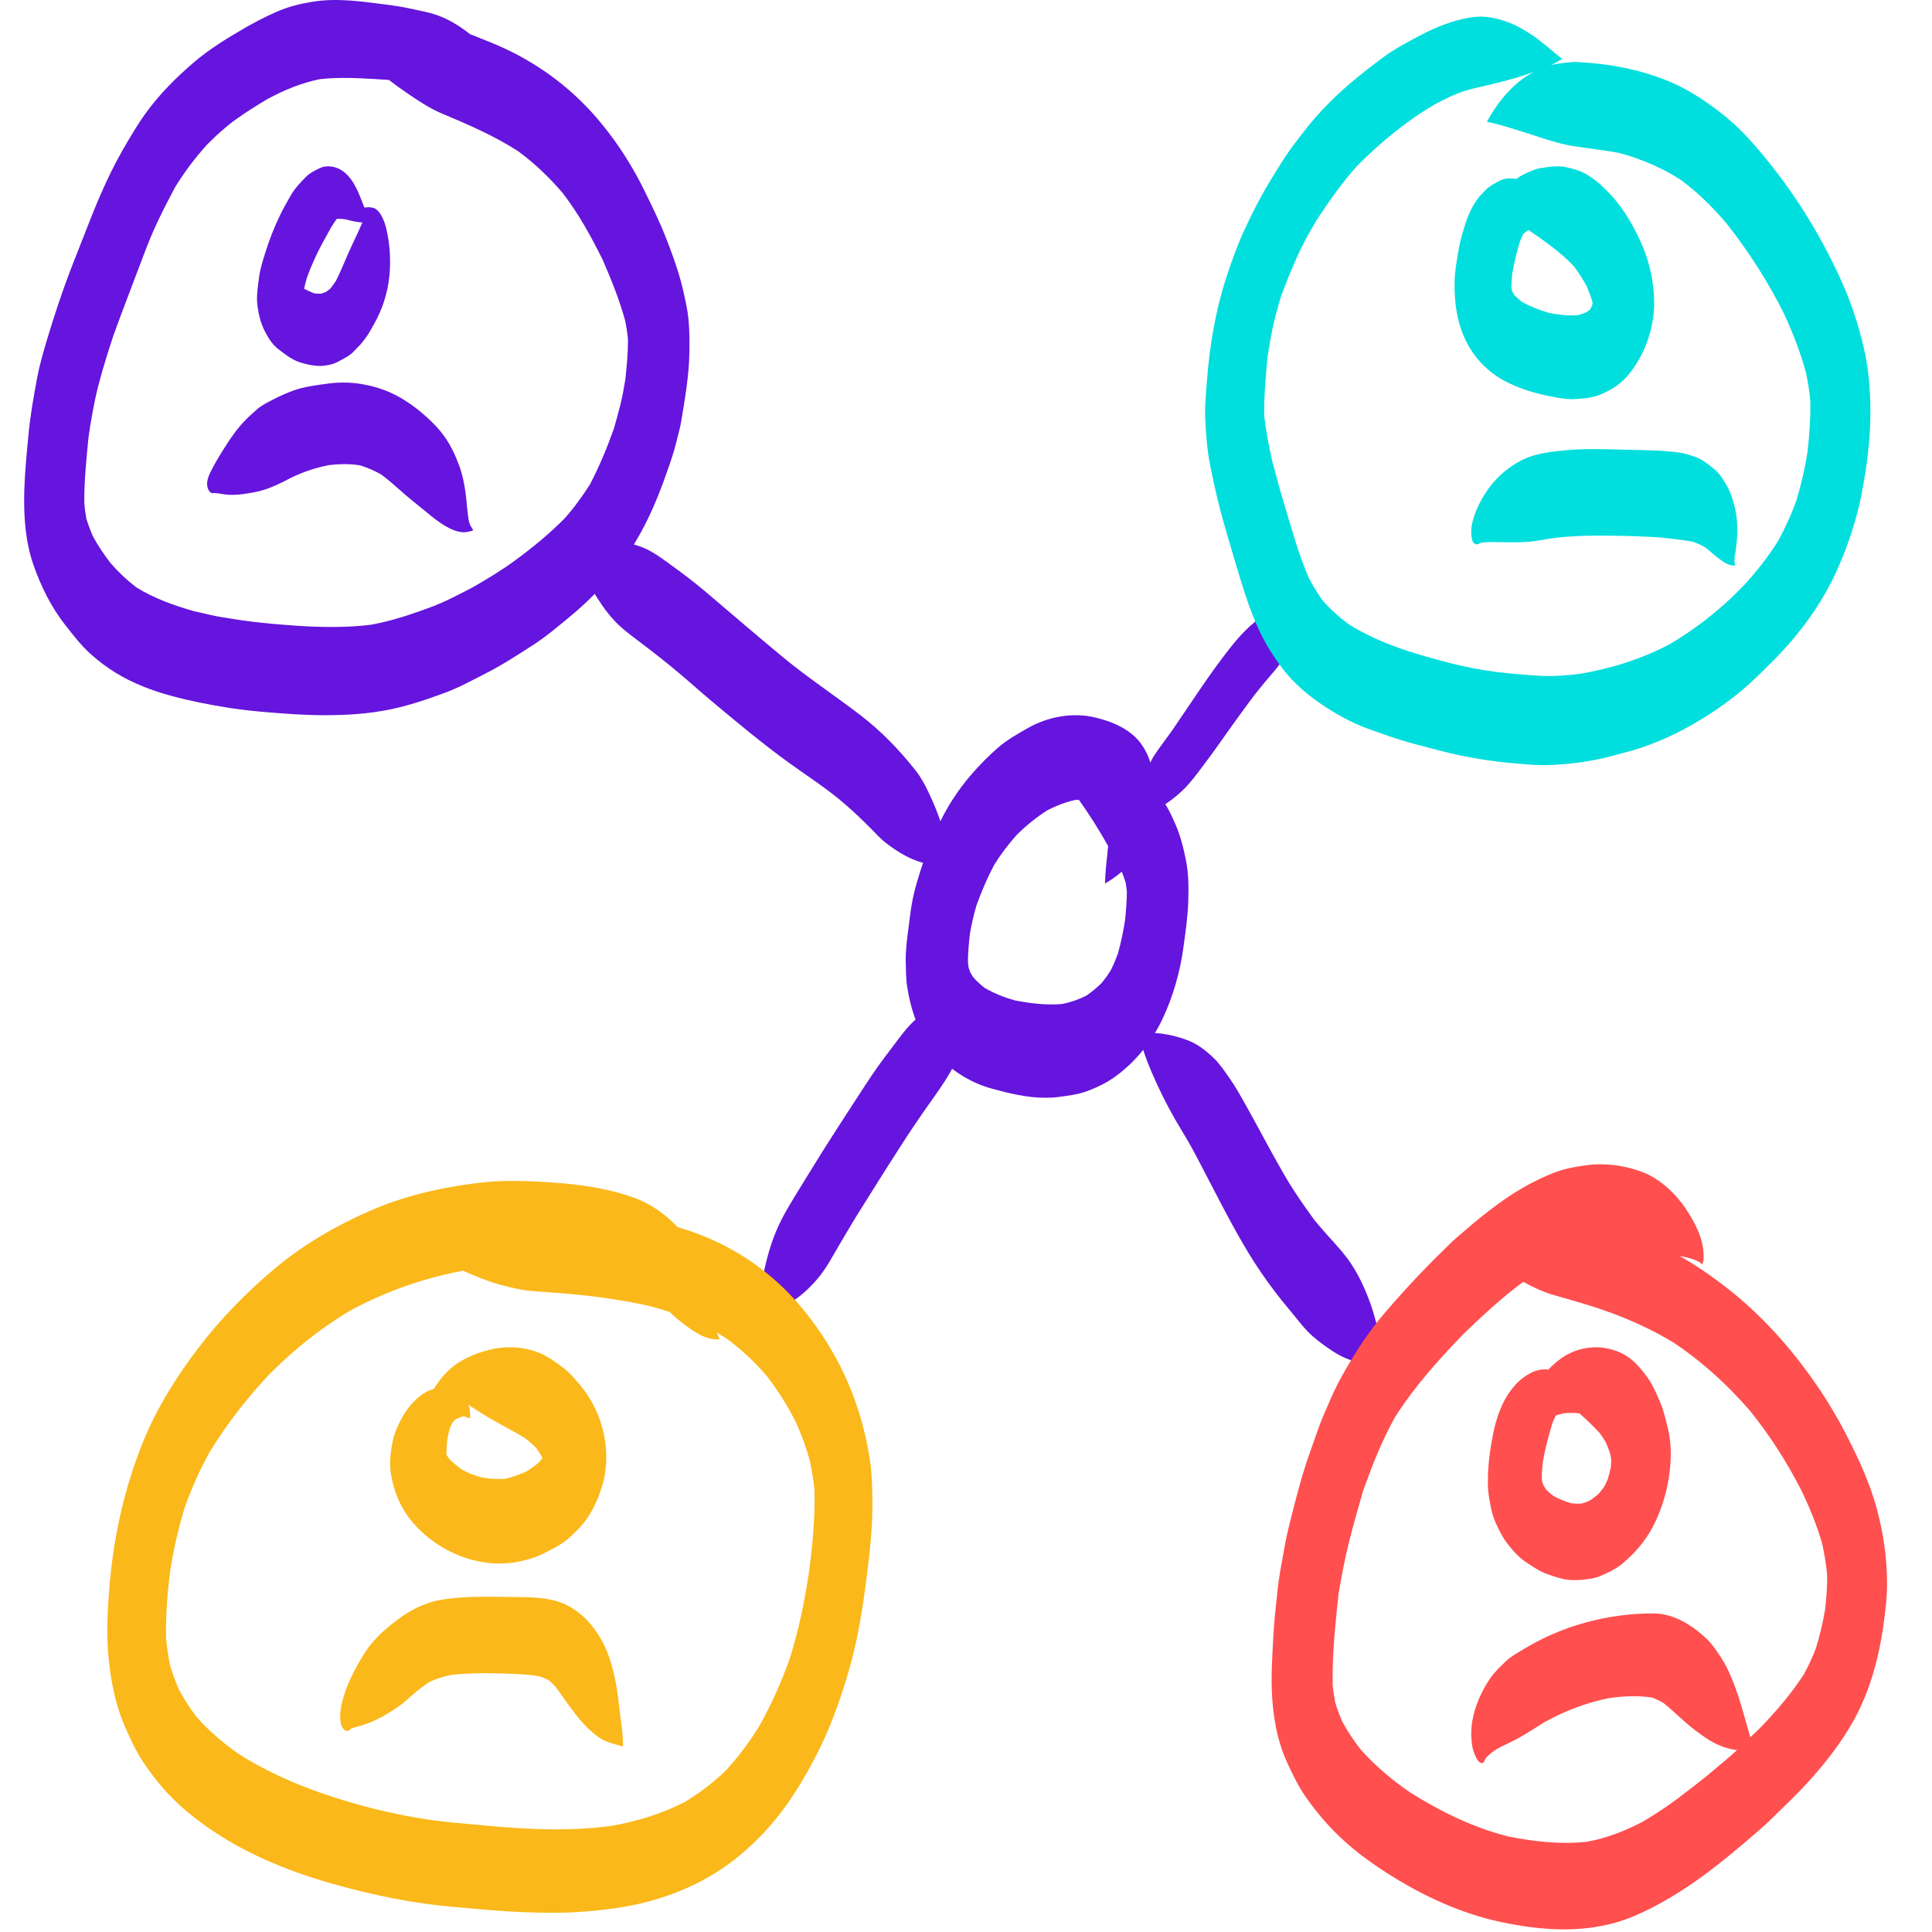 <svg width="80" height="80" viewBox="0 0 80 80" fill="none" xmlns="http://www.w3.org/2000/svg">
<path d="M13.227 29.614C12.581 29.606 11.938 29.562 11.296 29.511C10.687 29.462 10.078 29.406 9.475 29.31C8.669 29.181 7.87 29.027 7.081 28.811C6.275 28.591 5.491 28.291 4.777 27.851C4.415 27.628 4.075 27.369 3.757 27.085C3.359 26.728 3.029 26.298 2.699 25.877C2.116 25.136 1.696 24.28 1.385 23.392C1.043 22.414 0.977 21.338 1.006 20.311C1.028 19.541 1.106 18.773 1.179 18.005C1.251 17.215 1.392 16.428 1.538 15.648C1.657 15.014 1.846 14.393 2.036 13.774C2.254 13.053 2.492 12.339 2.75 11.632C2.968 11.033 3.208 10.446 3.439 9.852C3.915 8.619 4.401 7.404 5.056 6.255C5.365 5.717 5.673 5.186 6.035 4.685C6.596 3.907 7.297 3.207 8.021 2.586C8.677 2.024 9.417 1.574 10.162 1.143C10.58 0.904 11.005 0.686 11.447 0.491C11.913 0.285 12.409 0.16 12.909 0.077C13.972 -0.101 15.026 0.067 16.082 0.202C16.359 0.239 16.646 0.28 16.918 0.341C17.311 0.429 17.719 0.493 18.1 0.628C18.595 0.799 19.049 1.09 19.465 1.415C19.535 1.442 19.605 1.471 19.676 1.498C20.091 1.664 20.509 1.826 20.917 2.017C22.473 2.745 23.833 3.799 24.921 5.135C25.608 5.976 26.19 6.888 26.669 7.864C27.004 8.546 27.341 9.231 27.613 9.942C27.791 10.405 27.963 10.867 28.106 11.341C28.245 11.798 28.349 12.268 28.439 12.738C28.553 13.341 28.555 13.98 28.546 14.594C28.531 15.547 28.364 16.506 28.208 17.445C28.162 17.724 28.079 17.998 28.014 18.271C27.914 18.695 27.766 19.118 27.623 19.526C27.159 20.878 26.574 22.182 25.715 23.329C25.11 24.138 24.386 24.884 23.607 25.527C23.114 25.933 22.621 26.354 22.084 26.701C21.448 27.112 20.807 27.53 20.13 27.875C19.567 28.161 18.998 28.477 18.404 28.694C17.651 28.971 16.903 29.225 16.114 29.384C15.254 29.557 14.385 29.614 13.513 29.614C13.414 29.616 13.322 29.616 13.227 29.614ZM8.713 25.464C9.014 25.535 9.322 25.574 9.626 25.625C10.189 25.72 10.762 25.784 11.331 25.835C12.676 25.955 14.026 26.034 15.371 25.867C16.218 25.713 17.022 25.444 17.833 25.143C18.43 24.923 19.001 24.615 19.567 24.324C20.178 23.972 20.781 23.61 21.351 23.189C22.065 22.666 22.75 22.099 23.376 21.47C23.77 21.03 24.105 20.561 24.423 20.069C24.811 19.326 25.132 18.56 25.413 17.77C25.515 17.421 25.613 17.073 25.698 16.719C25.778 16.389 25.836 16.058 25.892 15.726C25.955 15.166 26.006 14.608 26.003 14.043C25.977 13.779 25.936 13.52 25.882 13.261C25.644 12.395 25.309 11.571 24.952 10.749C24.469 9.781 23.957 8.844 23.294 7.986C22.74 7.343 22.136 6.758 21.451 6.259C20.46 5.621 19.389 5.159 18.306 4.704C17.792 4.489 17.323 4.176 16.864 3.86C16.607 3.682 16.349 3.501 16.102 3.31C15.898 3.296 15.694 3.283 15.49 3.271C14.742 3.227 13.987 3.195 13.241 3.278C12.474 3.435 11.768 3.728 11.08 4.098C10.634 4.362 10.197 4.638 9.774 4.939C9.347 5.245 8.956 5.604 8.584 5.978C8.082 6.528 7.64 7.118 7.249 7.754C6.994 8.23 6.749 8.707 6.518 9.196C6.278 9.705 6.071 10.228 5.875 10.754C5.481 11.808 5.068 12.857 4.687 13.919C4.469 14.586 4.257 15.254 4.08 15.936C3.893 16.657 3.769 17.386 3.663 18.122C3.578 19.022 3.48 19.934 3.49 20.839C3.51 21.052 3.536 21.265 3.575 21.475C3.65 21.727 3.745 21.969 3.849 22.209C4.061 22.602 4.308 22.964 4.58 23.319C4.901 23.688 5.248 24.018 5.637 24.317C6.38 24.779 7.205 25.072 8.045 25.312C8.269 25.358 8.492 25.412 8.713 25.464Z" fill="#6515DD"/>
<path d="M38.454 35.776C37.801 35.667 37.218 35.313 36.695 34.914C36.464 34.739 36.269 34.517 36.064 34.31C35.652 33.896 35.233 33.497 34.785 33.126C34.123 32.58 33.4 32.111 32.706 31.612C31.581 30.802 30.521 29.914 29.457 29.024C28.999 28.64 28.556 28.241 28.1 27.857C27.592 27.431 27.074 27.024 26.547 26.625C26.255 26.403 25.956 26.186 25.682 25.939C25.308 25.6 24.995 25.176 24.723 24.747C24.208 23.935 23.909 22.992 23.728 22.044C23.728 22.044 23.728 22.04 23.731 22.04C24.497 22.182 25.275 22.276 26.029 22.481C26.021 22.478 26.012 22.476 26.005 22.476C26.25 22.541 26.491 22.613 26.725 22.718C27.093 22.882 27.443 23.147 27.77 23.384C28.262 23.74 28.746 24.104 29.211 24.498C30.254 25.381 31.287 26.274 32.338 27.146C33.39 28.022 34.527 28.772 35.611 29.6C36.483 30.268 37.247 31.056 37.929 31.924C38.133 32.186 38.295 32.485 38.439 32.787C38.654 33.236 38.842 33.687 38.993 34.163C39.14 34.624 39.266 35.086 39.463 35.527C39.502 35.604 39.545 35.679 39.569 35.761C39.569 35.761 39.569 35.767 39.567 35.767C39.449 35.749 39.304 35.786 39.184 35.799C39.09 35.809 38.998 35.814 38.907 35.814C38.755 35.816 38.608 35.804 38.454 35.776ZM39.453 35.522C39.449 35.515 39.446 35.505 39.441 35.497C39.446 35.505 39.451 35.515 39.453 35.522Z" fill="#6515DD"/>
<path d="M47.268 33.867C47.219 33.823 47.2 33.751 47.181 33.695C47.125 33.536 47.137 33.362 47.144 33.197C47.161 32.837 47.262 32.465 47.395 32.124C47.475 31.92 47.557 31.717 47.658 31.52C47.764 31.311 47.905 31.114 48.046 30.92C48.211 30.69 48.378 30.462 48.544 30.234C49.32 29.105 50.05 27.955 50.907 26.866C51.33 26.33 51.805 25.789 52.446 25.424C52.748 25.252 53.085 25.11 53.434 25.022C53.663 24.965 53.904 24.953 54.13 24.893C54.132 24.893 54.132 24.893 54.132 24.894C54.174 25.295 53.976 25.695 53.813 26.064C53.636 26.461 53.442 26.858 53.187 27.225C53.018 27.469 52.849 27.701 52.647 27.926C52.493 28.097 52.352 28.277 52.206 28.453C51.908 28.808 51.641 29.188 51.369 29.558C50.846 30.268 50.36 30.995 49.824 31.7C49.569 32.035 49.316 32.389 49.006 32.692C48.683 33.009 48.304 33.293 47.884 33.518C47.703 33.615 47.511 33.697 47.354 33.818C47.342 33.832 47.329 33.847 47.317 33.861C47.316 33.867 47.312 33.872 47.308 33.879C47.308 33.88 47.308 33.882 47.308 33.883C47.31 33.885 47.31 33.885 47.312 33.886C47.314 33.886 47.314 33.89 47.312 33.89C47.308 33.891 47.304 33.893 47.302 33.893C47.287 33.888 47.278 33.875 47.268 33.867Z" fill="#6515DD"/>
<path d="M62.548 31.593C61.898 31.537 61.26 31.437 60.62 31.312C59.916 31.175 59.22 30.975 58.528 30.794C57.912 30.632 57.316 30.414 56.717 30.202C55.965 29.935 55.261 29.539 54.606 29.084C54.274 28.851 53.964 28.604 53.673 28.32C53.257 27.919 52.906 27.437 52.6 26.951C51.96 25.93 51.601 24.778 51.256 23.634C51.056 22.966 50.86 22.298 50.667 21.628C50.452 20.877 50.281 20.116 50.127 19.35C49.99 18.677 49.932 18.007 49.905 17.322C49.883 16.787 49.939 16.253 49.981 15.72C50.093 14.296 50.33 12.875 50.77 11.518C51.002 10.801 51.256 10.099 51.576 9.416C51.884 8.761 52.212 8.112 52.593 7.493C52.93 6.945 53.26 6.388 53.656 5.881C53.883 5.59 54.103 5.292 54.34 5.013C54.824 4.445 55.361 3.917 55.931 3.433C56.358 3.071 56.793 2.733 57.243 2.398C57.731 2.031 58.289 1.74 58.826 1.456C59.469 1.116 60.138 0.852 60.854 0.73C61.216 0.666 61.529 0.678 61.886 0.754C62.191 0.82 62.482 0.918 62.763 1.057C63.002 1.177 63.229 1.312 63.452 1.459C63.892 1.755 64.268 2.117 64.686 2.437C64.688 2.437 64.688 2.442 64.686 2.442C64.534 2.537 64.376 2.623 64.212 2.701C64.407 2.645 64.635 2.618 64.828 2.596C64.979 2.579 65.133 2.562 65.287 2.567C66.594 2.63 67.897 2.868 69.109 3.369C69.893 3.692 70.616 4.176 71.283 4.695C72.043 5.282 72.679 6.013 73.277 6.762C74.482 8.266 75.469 9.903 76.261 11.659C76.649 12.52 76.938 13.411 77.16 14.328C77.4 15.334 77.466 16.346 77.446 17.379C77.426 18.389 77.28 19.414 77.094 20.407C76.896 21.459 76.552 22.496 76.126 23.477C75.472 24.981 74.48 26.32 73.316 27.464C73.038 27.738 72.764 28.02 72.476 28.281C71.796 28.898 71.056 29.426 70.269 29.891C69.529 30.329 68.764 30.693 67.948 30.965C67.559 31.095 67.159 31.19 66.765 31.297C65.959 31.52 65.104 31.633 64.27 31.674C64.168 31.679 64.063 31.682 63.96 31.682C63.486 31.684 63.014 31.633 62.548 31.593ZM61.922 27.819C62.294 27.866 62.665 27.902 63.036 27.931C63.286 27.953 63.535 27.971 63.784 27.983C64.329 28.01 64.869 27.973 65.409 27.905C66.699 27.684 67.965 27.293 69.123 26.684C69.974 26.185 70.755 25.603 71.491 24.94C71.738 24.717 71.97 24.477 72.205 24.245C72.732 23.67 73.211 23.064 73.627 22.401C73.925 21.858 74.179 21.297 74.389 20.713C74.589 20.055 74.739 19.387 74.846 18.707C74.927 18.01 74.973 17.31 74.961 16.608C74.927 16.207 74.863 15.813 74.78 15.419C74.55 14.587 74.24 13.785 73.878 13C73.211 11.664 72.4 10.397 71.472 9.228C70.895 8.553 70.274 7.939 69.553 7.418C68.774 6.926 67.943 6.576 67.054 6.336C66.401 6.207 65.746 6.148 65.091 6.04C64.537 5.947 63.997 5.762 63.462 5.588C62.936 5.417 62.411 5.248 61.876 5.111C61.776 5.086 61.673 5.067 61.57 5.045C61.568 5.045 61.568 5.04 61.57 5.04C61.942 4.367 62.391 3.768 63.005 3.298C63.166 3.173 63.347 3.066 63.532 2.97C63.415 3.012 63.298 3.054 63.183 3.093C62.738 3.244 62.291 3.359 61.834 3.472C61.436 3.57 61.035 3.646 60.642 3.768C60.209 3.905 59.799 4.115 59.398 4.33C58.22 5.02 57.174 5.891 56.209 6.853C55.576 7.555 55.044 8.318 54.523 9.105C54.484 9.174 54.443 9.242 54.403 9.311C54.418 9.284 54.435 9.257 54.45 9.23C54.401 9.313 54.352 9.397 54.306 9.48C54.264 9.553 54.22 9.627 54.179 9.697C54.188 9.68 54.198 9.663 54.208 9.649C53.964 10.067 53.763 10.517 53.568 10.962C53.377 11.395 53.209 11.831 53.045 12.271C52.925 12.679 52.805 13.088 52.715 13.506C52.622 13.932 52.551 14.357 52.485 14.786C52.41 15.585 52.339 16.383 52.348 17.185C52.407 17.816 52.539 18.433 52.671 19.054C52.84 19.693 53.011 20.331 53.204 20.965C53.509 21.968 53.78 22.988 54.203 23.947C54.377 24.274 54.567 24.588 54.787 24.888C55.11 25.25 55.464 25.569 55.857 25.855C57.15 26.662 58.621 27.093 60.087 27.467C60.696 27.616 61.301 27.741 61.922 27.819ZM59.989 27.452C59.933 27.44 59.879 27.425 59.823 27.413C59.877 27.428 59.933 27.44 59.989 27.452ZM54.604 8.986C54.64 8.924 54.675 8.863 54.711 8.802C54.675 8.863 54.638 8.924 54.604 8.986Z" fill="#00DEDE"/>
<path d="M55.703 56.232C55.478 56.137 55.268 56.009 55.068 55.873C54.729 55.642 54.413 55.406 54.129 55.112C53.913 54.891 53.728 54.638 53.53 54.402C53.258 54.078 52.991 53.749 52.737 53.412C52.366 52.92 52.015 52.408 51.696 51.88C50.994 50.72 50.393 49.512 49.765 48.312C49.515 47.832 49.266 47.357 48.984 46.898C48.581 46.247 48.222 45.577 47.901 44.879C47.619 44.266 47.355 43.631 47.196 42.97C47.181 42.91 47.117 42.767 47.159 42.701H47.162C47.162 42.701 47.162 42.701 47.162 42.704C47.167 42.706 47.169 42.709 47.174 42.714C47.471 42.779 47.792 42.759 48.096 42.799C48.482 42.852 48.863 42.95 49.226 43.093C49.627 43.254 50 43.555 50.304 43.859C50.531 44.088 50.719 44.371 50.905 44.635C51.031 44.816 51.154 45.007 51.266 45.2C51.481 45.574 51.696 45.949 51.901 46.33C52.319 47.104 52.737 47.877 53.174 48.638C53.548 49.291 53.98 49.904 54.42 50.512C54.598 50.728 54.781 50.941 54.969 51.15C55.325 51.546 55.699 51.941 55.988 52.393C56.309 52.892 56.556 53.447 56.757 54.007C56.927 54.49 57.026 54.997 57.214 55.471C57.219 55.474 57.224 55.477 57.229 55.479C57.31 55.492 57.39 55.494 57.474 55.497C57.476 55.497 57.476 55.499 57.476 55.502C57.464 55.542 57.456 55.582 57.451 55.622C57.451 55.62 57.451 55.617 57.451 55.617C57.427 55.806 57.402 55.974 57.31 56.145C57.192 56.365 56.972 56.468 56.727 56.476C56.712 56.476 56.697 56.476 56.685 56.476C56.346 56.471 56.013 56.363 55.703 56.232ZM57.451 55.617C57.451 55.625 57.449 55.632 57.449 55.642C57.449 55.635 57.449 55.627 57.451 55.617Z" fill="#6515DD"/>
<path d="M62.161 79.589C60.28 79.191 58.532 78.319 56.96 77.247C56.222 76.745 55.552 76.181 54.954 75.525C54.63 75.168 54.331 74.786 54.057 74.391C53.746 73.944 53.512 73.45 53.287 72.96C52.866 72.034 52.7 70.999 52.662 69.993C52.642 69.444 52.667 68.9 52.694 68.354C52.724 67.754 52.759 67.149 52.827 66.551C52.881 66.07 52.919 65.579 53.003 65.103C53.066 64.746 53.13 64.389 53.195 64.032C53.307 63.398 53.482 62.769 53.641 62.144C53.816 61.459 54.012 60.776 54.252 60.108C54.376 59.754 54.503 59.399 54.63 59.044C54.747 58.717 54.899 58.396 55.034 58.073C55.3 57.441 55.627 56.841 55.986 56.256C56.389 55.597 56.835 54.949 57.343 54.361C57.812 53.819 58.28 53.289 58.776 52.772C59.027 52.512 59.276 52.252 59.535 51.999C59.802 51.744 60.056 51.467 60.338 51.227C61.2 50.486 62.052 49.764 63.043 49.191C63.462 48.948 63.893 48.737 64.341 48.562C64.755 48.399 65.196 48.319 65.637 48.256C66.068 48.195 66.491 48.197 66.922 48.256C67.176 48.29 67.463 48.355 67.707 48.428C67.978 48.511 68.215 48.603 68.457 48.749C69.286 49.247 69.862 50.01 70.265 50.86C70.422 51.191 70.542 51.611 70.544 51.98C70.544 52.111 70.547 52.25 70.472 52.364H70.47C70.46 52.347 70.45 52.332 70.44 52.315C70.417 52.296 70.395 52.279 70.373 52.259C70.196 52.165 70.006 52.106 69.812 52.058C69.725 52.041 69.638 52.024 69.55 52.009C70.216 52.386 70.846 52.818 71.449 53.285C72.924 54.422 74.169 55.826 75.216 57.342C75.719 58.07 76.165 58.836 76.561 59.625C77.024 60.546 77.443 61.474 77.712 62.467C77.996 63.514 78.143 64.554 78.138 65.638C78.135 66.094 78.086 66.551 78.028 67.003C77.956 67.574 77.861 68.137 77.724 68.698C77.508 69.58 77.196 70.455 76.75 71.252C76.254 72.136 75.647 72.923 74.972 73.679C74.573 74.123 74.149 74.543 73.718 74.957C73.474 75.19 73.24 75.438 72.983 75.661C71.359 77.077 69.697 78.467 67.68 79.334C66.745 79.735 65.749 79.893 64.745 79.893C63.88 79.888 63.006 79.769 62.161 79.589ZM65.716 76.263C66.521 76.113 67.263 75.826 67.986 75.452C68.676 75.051 69.326 74.597 69.949 74.106C70.275 73.851 70.607 73.601 70.921 73.331C71.254 73.045 71.608 72.768 71.927 72.464C72.241 72.163 72.557 71.859 72.874 71.558C73.539 70.868 74.164 70.146 74.685 69.345C74.879 68.995 75.046 68.635 75.188 68.261C75.355 67.724 75.485 67.18 75.577 66.626C75.629 66.162 75.662 65.698 75.659 65.23C75.619 64.795 75.549 64.365 75.457 63.937C75.246 63.191 74.954 62.482 74.623 61.777C74.015 60.575 73.287 59.433 72.433 58.381C71.531 57.344 70.517 56.423 69.376 55.643C68.414 55.046 67.376 54.584 66.299 54.215C65.666 53.999 65.019 53.824 64.376 53.637C63.92 53.506 63.489 53.309 63.073 53.078C62.196 53.724 61.399 54.47 60.612 55.223C59.57 56.304 58.571 57.41 57.767 58.678C57.224 59.642 56.825 60.667 56.451 61.705C56.237 62.436 56.033 63.167 55.846 63.908C55.674 64.586 55.554 65.271 55.432 65.958C55.293 67.231 55.158 68.516 55.183 69.797C55.208 70.037 55.246 70.273 55.293 70.511C55.373 70.771 55.465 71.021 55.572 71.271C55.794 71.684 56.053 72.073 56.344 72.445C56.95 73.12 57.635 73.703 58.387 74.218C59.633 75.005 60.986 75.668 62.423 76.037C63.507 76.256 64.618 76.382 65.716 76.263Z" fill="#FF4F4F"/>
<path d="M31.304 54.405C31.401 53.8 31.523 53.193 31.648 52.594C31.802 51.866 32.031 51.139 32.37 50.482C32.693 49.86 33.083 49.268 33.444 48.671C33.834 48.031 34.233 47.397 34.64 46.767C34.955 46.275 35.276 45.786 35.593 45.297C35.928 44.778 36.27 44.256 36.643 43.764C36.874 43.456 37.107 43.15 37.341 42.841C37.822 42.207 38.45 41.708 39.189 41.452C39.627 41.301 40.286 41.233 40.684 41.537C40.828 41.65 41.03 41.881 40.91 42.084H40.907C40.903 42.074 40.895 42.061 40.888 42.051C40.881 42.046 40.874 42.041 40.867 42.036C40.85 42.036 40.833 42.036 40.816 42.036C40.787 42.046 40.756 42.056 40.727 42.066C40.686 42.094 40.648 42.126 40.611 42.161C40.479 42.319 40.371 42.49 40.265 42.666C39.95 43.25 39.663 43.852 39.331 44.427C39.083 44.855 38.799 45.249 38.515 45.651C38.149 46.165 37.798 46.682 37.454 47.211C36.813 48.199 36.188 49.2 35.562 50.198C35.3 50.617 35.052 51.046 34.799 51.47C34.501 51.972 34.226 52.514 33.846 52.958C33.437 53.437 33.008 53.803 32.462 54.096C32.103 54.289 31.692 54.317 31.304 54.41C31.304 54.41 31.304 54.407 31.304 54.405ZM40.561 42.219C40.573 42.204 40.587 42.192 40.599 42.176C40.587 42.189 40.573 42.204 40.561 42.219Z" fill="#6515DD"/>
<path d="M21.274 79.16C20.425 79.118 19.578 79.027 18.731 78.956C17.11 78.816 15.505 78.484 13.938 78.051C12.156 77.559 10.393 76.868 8.853 75.84C8.083 75.326 7.375 74.757 6.766 74.061C6.457 73.707 6.172 73.334 5.915 72.942C5.61 72.48 5.38 71.969 5.159 71.464C4.793 70.621 4.607 69.684 4.508 68.774C4.394 67.741 4.449 66.683 4.536 65.653C4.709 63.597 5.159 61.583 5.939 59.667C6.501 58.289 7.311 57.001 8.212 55.818C9.138 54.6 10.227 53.489 11.403 52.507C12.564 51.538 13.886 50.769 15.27 50.159C16.709 49.524 18.244 49.17 19.803 48.981C20.821 48.858 21.828 48.895 22.846 48.963C24.01 49.04 25.193 49.204 26.29 49.608C26.941 49.849 27.545 50.272 28.02 50.773C28.033 50.786 28.045 50.801 28.057 50.813C28.099 50.825 28.142 50.837 28.184 50.85C30.021 51.398 31.667 52.426 32.94 53.85C34.244 55.314 35.217 57.102 35.715 58.993C35.843 59.48 35.95 59.972 36.024 60.468C36.101 60.985 36.113 61.514 36.123 62.035C36.141 63.014 36.049 63.998 35.928 64.969C35.804 65.985 35.663 66.998 35.445 67.999C35.217 69.049 34.895 70.075 34.514 71.078C34.197 71.917 33.801 72.726 33.355 73.503C32.87 74.347 32.325 75.146 31.657 75.857C31.038 76.516 30.37 77.094 29.6 77.569C28.783 78.073 27.909 78.439 26.983 78.702C26.102 78.953 25.173 79.074 24.26 79.15C23.789 79.189 23.316 79.204 22.843 79.204C22.321 79.204 21.796 79.184 21.274 79.16ZM18.697 75.463C19.187 75.508 19.677 75.554 20.17 75.599C21.88 75.756 23.606 75.837 25.314 75.606C26.371 75.421 27.384 75.114 28.337 74.625C28.968 74.251 29.538 73.811 30.068 73.299C30.59 72.733 31.041 72.121 31.444 71.467C31.934 70.591 32.345 69.676 32.684 68.732C33.073 67.517 33.328 66.273 33.511 65.011C33.65 63.921 33.752 62.83 33.727 61.73C33.69 61.305 33.62 60.884 33.529 60.466C33.378 59.927 33.187 59.408 32.959 58.897C32.613 58.213 32.212 57.571 31.741 56.964C31.236 56.379 30.679 55.857 30.05 55.402C29.929 55.326 29.808 55.255 29.684 55.183C29.714 55.264 29.746 55.343 29.783 55.422C29.788 55.432 29.793 55.444 29.798 55.454V55.459C29.238 55.508 28.731 55.139 28.307 54.822C28.104 54.669 27.916 54.502 27.733 54.327C27.451 54.234 27.164 54.15 26.874 54.074C25.599 53.791 24.302 53.626 23 53.531C22.697 53.508 22.395 53.486 22.093 53.464C21.628 53.43 21.175 53.322 20.724 53.201C20.189 53.056 19.68 52.839 19.169 52.618C17.565 52.918 16.033 53.457 14.589 54.219C13.332 54.947 12.203 55.859 11.175 56.883C10.235 57.879 9.395 58.956 8.682 60.124C8.279 60.85 7.942 61.602 7.662 62.382C7.378 63.292 7.175 64.217 7.031 65.156C6.925 66.034 6.863 66.917 6.875 67.802C6.907 68.191 6.964 68.575 7.043 68.958C7.142 69.298 7.264 69.627 7.405 69.952C7.618 70.353 7.858 70.727 8.133 71.086C8.64 71.664 9.215 72.153 9.843 72.601C11.616 73.739 13.656 74.445 15.696 74.949C16.681 75.178 17.689 75.37 18.697 75.463ZM33.469 65.333C33.477 65.279 33.484 65.227 33.492 65.173C33.484 65.227 33.477 65.279 33.469 65.333Z" fill="#FBB81A"/>
<path d="M17.963 63.839C17.425 63.45 16.955 62.972 16.644 62.397C16.417 61.976 16.29 61.563 16.198 61.097C16.103 60.625 16.171 60.126 16.264 59.66C16.324 59.363 16.459 59.063 16.599 58.791C16.765 58.466 16.979 58.181 17.248 57.929C17.457 57.732 17.699 57.586 17.963 57.513C18.283 56.999 18.655 56.583 19.209 56.291C19.563 56.104 19.919 55.973 20.309 55.882C21.012 55.719 21.743 55.761 22.402 56.051C22.719 56.19 23.012 56.407 23.289 56.611C23.572 56.82 23.804 57.092 24.026 57.357C25.007 58.534 25.374 60.2 24.899 61.641C24.756 62.072 24.598 62.432 24.347 62.815C24.126 63.158 23.841 63.435 23.532 63.71C23.252 63.96 22.893 64.123 22.563 64.3C22.299 64.441 22.012 64.534 21.719 64.61C21.384 64.698 21.041 64.741 20.698 64.741C19.718 64.741 18.744 64.401 17.963 63.839ZM20.93 61.23C21.238 61.16 21.529 61.056 21.811 60.923C21.993 60.809 22.162 60.686 22.326 60.547C22.373 60.492 22.416 60.436 22.458 60.378C22.45 60.356 22.439 60.333 22.431 60.308C22.36 60.187 22.284 60.071 22.199 59.955C22.041 59.794 21.872 59.65 21.69 59.517C21.273 59.27 20.835 59.045 20.415 58.803C20.088 58.617 19.771 58.415 19.454 58.211C19.431 58.196 19.407 58.181 19.386 58.166C19.391 58.178 19.399 58.191 19.404 58.203C19.476 58.36 19.468 58.569 19.465 58.738C19.465 58.74 19.462 58.743 19.462 58.74C19.388 58.705 19.312 58.677 19.233 58.652C19.212 58.65 19.191 58.647 19.169 58.65C19.074 58.68 18.985 58.715 18.898 58.758C18.863 58.783 18.832 58.806 18.797 58.831C18.773 58.859 18.752 58.886 18.731 58.917C18.694 58.987 18.663 59.055 18.631 59.128C18.586 59.285 18.552 59.438 18.523 59.597C18.502 59.799 18.488 60.003 18.483 60.207C18.486 60.22 18.486 60.232 18.488 60.242C18.531 60.305 18.573 60.366 18.618 60.426C18.779 60.583 18.948 60.724 19.13 60.855C19.394 60.998 19.66 61.099 19.948 61.18C20.278 61.24 20.597 61.258 20.93 61.23ZM22.413 60.572C22.431 60.525 22.45 60.477 22.466 60.429C22.466 60.429 22.466 60.429 22.463 60.431C22.447 60.477 22.431 60.525 22.413 60.572ZM18.586 60.477C18.57 60.444 18.555 60.414 18.539 60.381C18.552 60.411 18.568 60.444 18.586 60.477ZM22.466 60.426C22.468 60.421 22.471 60.416 22.471 60.411C22.468 60.416 22.468 60.421 22.466 60.426ZM18.861 58.766C18.866 58.76 18.871 58.753 18.879 58.748C18.874 58.753 18.866 58.758 18.861 58.766ZM19.264 58.662C19.262 58.662 19.256 58.66 19.254 58.66C19.259 58.662 19.262 58.662 19.264 58.662ZM19.111 58.66C19.119 58.657 19.127 58.657 19.135 58.657C19.127 58.657 19.119 58.66 19.111 58.66Z" fill="#FBB81A"/>
<path d="M25.782 72.317C25.567 72.254 25.347 72.198 25.137 72.119C24.887 72.024 24.665 71.853 24.467 71.676C23.88 71.154 23.465 70.462 22.997 69.836C22.909 69.741 22.818 69.657 22.723 69.577C22.594 69.509 22.467 69.456 22.331 69.41C21.699 69.306 21.052 69.304 20.413 69.287C19.84 69.272 19.27 69.294 18.702 69.35C18.373 69.415 18.065 69.509 17.759 69.657C17.416 69.886 17.106 70.153 16.798 70.431C16.574 70.631 16.316 70.793 16.061 70.948C15.774 71.122 15.483 71.27 15.171 71.383C14.965 71.458 14.741 71.497 14.538 71.577C14.481 71.654 14.407 71.698 14.302 71.652C14.183 71.599 14.114 71.42 14.099 71.299C14.071 71.059 14.09 70.82 14.142 70.583C14.312 69.821 14.674 69.129 15.08 68.477C15.478 67.831 16.104 67.306 16.722 66.885C17.075 66.643 17.461 66.46 17.867 66.336C18.182 66.242 18.521 66.201 18.848 66.169C19.172 66.14 19.492 66.123 19.819 66.121C20.418 66.114 21.017 66.123 21.618 66.133C22.105 66.143 22.584 66.165 23.057 66.302C24.042 66.59 24.779 67.483 25.149 68.423C25.416 69.105 25.55 69.841 25.627 70.569C25.686 71.147 25.805 71.727 25.794 72.31C25.784 72.315 25.784 72.317 25.782 72.317Z" fill="#FBB81A"/>
<path d="M12.444 15.012C12.103 14.911 11.797 14.665 11.514 14.448C11.278 14.269 11.097 13.976 10.963 13.712C10.796 13.383 10.711 13.038 10.662 12.671C10.61 12.273 10.673 11.891 10.725 11.497C10.767 11.167 10.866 10.842 10.965 10.527C11.137 9.966 11.344 9.427 11.601 8.901C11.735 8.622 11.891 8.354 12.044 8.086C12.209 7.795 12.442 7.554 12.673 7.32C12.833 7.158 13.056 7.052 13.254 6.956C13.454 6.858 13.723 6.875 13.928 6.946C14.432 7.119 14.729 7.675 14.917 8.16C14.973 8.305 15.032 8.453 15.091 8.598C15.11 8.593 15.129 8.59 15.148 8.588C15.273 8.571 15.36 8.583 15.48 8.615C15.583 8.642 15.704 8.78 15.758 8.869C15.871 9.053 15.944 9.25 15.993 9.462C16.123 10.006 16.17 10.552 16.146 11.113C16.125 11.655 16.014 12.201 15.824 12.703C15.711 13.001 15.572 13.282 15.412 13.552C15.32 13.727 15.216 13.892 15.098 14.05C14.966 14.237 14.799 14.394 14.644 14.557C14.465 14.744 14.217 14.857 13.998 14.977C13.805 15.086 13.511 15.147 13.299 15.152C13.28 15.152 13.261 15.152 13.245 15.152C12.962 15.152 12.715 15.091 12.444 15.012ZM13.29 12.162C13.363 12.14 13.436 12.113 13.509 12.083C13.568 12.041 13.624 11.997 13.681 11.95C13.763 11.844 13.841 11.736 13.914 11.623C14.17 11.111 14.371 10.572 14.62 10.055C14.752 9.779 14.884 9.496 15.006 9.213C14.837 9.201 14.672 9.174 14.502 9.132C14.526 9.137 14.547 9.144 14.571 9.149C14.486 9.127 14.399 9.105 14.314 9.083C14.184 9.063 14.069 9.056 13.947 9.06C13.862 9.174 13.787 9.292 13.713 9.412C13.586 9.644 13.459 9.875 13.33 10.107C13.087 10.562 12.877 11.027 12.703 11.514C12.663 11.66 12.626 11.805 12.593 11.953C12.727 12.026 12.861 12.088 13.002 12.145C13.097 12.159 13.191 12.164 13.29 12.162ZM12.757 12.078C12.71 12.046 12.661 12.012 12.614 11.977C12.661 12.014 12.708 12.049 12.757 12.078ZM12.618 12.051C12.607 12.036 12.593 12.019 12.581 12.004C12.581 12.007 12.581 12.007 12.581 12.009C12.593 12.021 12.604 12.036 12.618 12.051ZM12.562 11.985C12.562 11.982 12.562 11.982 12.562 11.98C12.562 11.982 12.562 11.982 12.562 11.985ZM15.014 9.23C15.016 9.225 15.018 9.22 15.021 9.216C15.018 9.22 15.016 9.225 15.014 9.23ZM14.267 9.073C14.239 9.065 14.208 9.058 14.18 9.051C14.21 9.058 14.239 9.065 14.267 9.073ZM14.566 9.149C14.578 9.152 14.587 9.154 14.599 9.156C14.59 9.156 14.578 9.152 14.566 9.149Z" fill="#6515DD"/>
<path d="M19.006 22.017C18.818 21.978 18.657 21.903 18.495 21.813C18.185 21.637 17.897 21.408 17.628 21.181C17.353 20.95 17.066 20.733 16.794 20.498C16.463 20.211 16.142 19.911 15.788 19.65C15.504 19.486 15.211 19.36 14.89 19.265C14.464 19.201 14.054 19.211 13.63 19.257C13.076 19.365 12.566 19.535 12.058 19.779C11.683 19.979 11.306 20.167 10.895 20.294C10.629 20.377 10.354 20.416 10.08 20.457C9.877 20.486 9.687 20.496 9.484 20.489C9.279 20.481 9.076 20.425 8.871 20.413C8.853 20.418 8.838 20.42 8.82 20.423C8.72 20.435 8.645 20.32 8.617 20.25C8.491 19.935 8.681 19.611 8.827 19.333C8.974 19.05 9.151 18.777 9.318 18.506C9.297 18.541 9.276 18.572 9.259 18.604C9.461 18.275 9.672 17.958 9.92 17.66C10.136 17.402 10.39 17.17 10.647 16.946C10.844 16.773 11.098 16.653 11.332 16.531C11.598 16.392 11.868 16.275 12.153 16.17C12.607 16.005 13.097 15.951 13.574 15.885C14.108 15.812 14.641 15.829 15.165 15.939C15.624 16.034 16.035 16.175 16.442 16.392C16.812 16.587 17.169 16.841 17.482 17.107C17.825 17.399 18.136 17.702 18.398 18.067C18.667 18.443 18.864 18.87 19.021 19.299C19.154 19.662 19.231 20.057 19.283 20.44C19.334 20.83 19.342 21.23 19.424 21.615C19.439 21.666 19.457 21.718 19.48 21.766C19.516 21.83 19.555 21.893 19.596 21.954V21.959C19.46 22.01 19.337 22.039 19.206 22.039C19.142 22.039 19.075 22.032 19.006 22.017ZM9.207 18.689C9.212 18.682 9.215 18.677 9.22 18.67C9.215 18.677 9.21 18.682 9.207 18.689Z" fill="#6515DD"/>
<path d="M64.233 16.419C63.567 16.291 62.918 16.096 62.319 15.781C61.661 15.434 61.116 14.895 60.767 14.243C60.339 13.445 60.217 12.567 60.232 11.673C60.237 11.245 60.321 10.804 60.391 10.383C60.462 9.948 60.586 9.532 60.73 9.116C60.854 8.759 61.029 8.427 61.265 8.129C61.373 8.015 61.485 7.902 61.594 7.789C61.75 7.666 61.926 7.577 62.099 7.484C62.287 7.38 62.554 7.371 62.785 7.41C63.012 7.24 63.29 7.122 63.545 7.024C63.663 6.984 63.785 6.957 63.909 6.945C64.139 6.905 64.347 6.883 64.579 6.888C64.708 6.893 64.835 6.915 64.958 6.95C65.216 7.006 65.404 7.063 65.632 7.186C65.983 7.373 66.293 7.654 66.57 7.932C67.137 8.503 67.548 9.187 67.889 9.906C68.261 10.691 68.464 11.518 68.493 12.385C68.521 13.197 68.313 14.061 67.924 14.777C67.711 15.171 67.459 15.543 67.115 15.836C66.857 16.057 66.558 16.22 66.243 16.348C65.931 16.476 65.567 16.5 65.233 16.525C65.181 16.53 65.132 16.53 65.08 16.53C64.792 16.527 64.505 16.471 64.233 16.419ZM65.335 13.052C65.461 13.017 65.582 12.978 65.701 12.926C65.746 12.894 65.785 12.862 65.827 12.828C65.84 12.813 65.85 12.798 65.862 12.783C65.887 12.734 65.909 12.685 65.929 12.636C65.936 12.609 65.941 12.584 65.946 12.557C65.944 12.535 65.939 12.513 65.936 12.49C65.872 12.276 65.795 12.072 65.708 11.865C65.555 11.577 65.379 11.304 65.186 11.043C64.644 10.457 63.971 9.992 63.314 9.539C63.307 9.534 63.302 9.532 63.295 9.527C63.285 9.532 63.275 9.537 63.265 9.542C63.203 9.583 63.146 9.628 63.089 9.677C63.082 9.687 63.072 9.699 63.064 9.709C63.02 9.805 62.978 9.899 62.938 9.995C62.802 10.438 62.696 10.883 62.616 11.341C62.599 11.525 62.587 11.708 62.584 11.892C62.592 11.941 62.599 11.991 62.606 12.04C62.609 12.05 62.614 12.057 62.616 12.067C62.651 12.126 62.688 12.183 62.725 12.239C62.819 12.333 62.916 12.419 63.02 12.5C63.381 12.7 63.758 12.845 64.154 12.961C64.55 13.037 64.936 13.081 65.335 13.052ZM65.956 12.439C65.956 12.385 65.954 12.328 65.948 12.274C65.951 12.328 65.954 12.382 65.956 12.439ZM62.948 9.889C62.96 9.867 62.975 9.844 62.988 9.82C62.973 9.842 62.96 9.864 62.948 9.889Z" fill="#00DEDE"/>
<path d="M71.235 23.174C71.024 23.025 70.834 22.843 70.632 22.682C70.465 22.579 70.295 22.5 70.113 22.436C69.773 22.37 69.428 22.331 69.085 22.293C68.893 22.27 68.701 22.249 68.507 22.239C68.087 22.216 67.664 22.201 67.242 22.19C66.238 22.172 65.23 22.157 64.234 22.293C64.02 22.329 63.804 22.367 63.59 22.4C63.255 22.454 62.91 22.454 62.573 22.457C62.446 22.457 62.318 22.454 62.191 22.451C61.91 22.444 61.625 22.436 61.346 22.467C61.327 22.472 61.307 22.477 61.288 22.482C61.244 22.521 61.195 22.544 61.135 22.539C61.052 22.531 60.984 22.457 60.962 22.372C60.88 22.042 60.926 21.735 61.028 21.415C61.176 20.956 61.402 20.547 61.686 20.165C62.036 19.696 62.512 19.305 63.022 19.049C63.552 18.785 64.127 18.718 64.706 18.657C65.556 18.565 66.425 18.598 67.278 18.621C68.028 18.639 68.791 18.639 69.537 18.739C69.768 18.77 70.018 18.857 70.237 18.936C70.509 19.033 70.751 19.238 70.977 19.42C71.201 19.596 71.378 19.886 71.517 20.137C71.687 20.447 71.789 20.787 71.862 21.133C71.99 21.765 71.944 22.408 71.832 23.035C71.837 22.994 71.842 22.956 71.847 22.918C71.825 23.033 71.818 23.148 71.82 23.263C71.83 23.314 71.84 23.363 71.85 23.412C71.85 23.414 71.85 23.417 71.847 23.417C71.837 23.417 71.828 23.417 71.818 23.417C71.585 23.414 71.424 23.309 71.235 23.174Z" fill="#00DEDE"/>
<path d="M65.059 65.427C64.742 65.415 64.41 65.298 64.114 65.197C63.757 65.078 63.443 64.855 63.136 64.649C62.883 64.479 62.675 64.237 62.487 64.008C62.239 63.704 62.072 63.369 61.914 63.012C61.778 62.703 61.717 62.351 61.661 62.021C61.588 61.585 61.603 61.126 61.636 60.685C61.666 60.257 61.742 59.828 61.821 59.407C61.887 59.05 61.985 58.696 62.125 58.356C62.345 57.811 62.708 57.26 63.235 56.937C63.437 56.812 63.663 56.71 63.909 56.705C63.977 56.695 64.043 56.698 64.111 56.712C64.274 56.544 64.448 56.386 64.644 56.248C65.163 55.874 65.875 55.702 66.514 55.829C66.889 55.903 67.203 56.023 67.504 56.257C67.791 56.48 68.019 56.757 68.224 57.047C68.442 57.353 68.591 57.712 68.739 58.052C68.893 58.407 68.974 58.785 69.065 59.156C69.245 59.888 69.202 60.678 69.063 61.413C68.946 62.035 68.736 62.66 68.437 63.225C68.118 63.831 67.674 64.345 67.132 64.783C66.863 64.999 66.521 65.154 66.202 65.286C66.075 65.331 65.946 65.363 65.812 65.377C65.609 65.413 65.421 65.43 65.224 65.43C65.171 65.43 65.115 65.43 65.059 65.427ZM65.48 62.26C65.586 62.232 65.685 62.201 65.789 62.157C65.931 62.069 66.063 61.971 66.189 61.863C66.275 61.763 66.357 61.66 66.433 61.552C66.481 61.456 66.526 61.363 66.569 61.265C66.62 61.097 66.663 60.929 66.701 60.757C66.709 60.659 66.716 60.561 66.719 60.463C66.706 60.377 66.694 60.288 66.676 60.202C66.623 60.039 66.562 59.883 66.493 59.725C66.415 59.589 66.329 59.457 66.23 59.328C65.966 59.048 65.693 58.775 65.399 58.524C65.178 58.498 64.965 58.5 64.745 58.522C64.626 58.545 64.525 58.577 64.418 58.62C64.375 58.708 64.334 58.797 64.296 58.888C64.124 59.431 63.985 59.984 63.883 60.542C63.858 60.774 63.843 61.006 63.843 61.238C63.848 61.281 63.855 61.325 63.863 61.368C63.881 61.423 63.901 61.475 63.924 61.53C63.962 61.588 64 61.645 64.04 61.7C64.132 61.789 64.225 61.868 64.329 61.947C64.56 62.074 64.796 62.169 65.052 62.244C65.193 62.263 65.333 62.268 65.48 62.26ZM64.312 58.773C64.322 58.754 64.334 58.737 64.345 58.718C64.334 58.737 64.324 58.756 64.312 58.773Z" fill="#FF4F4F"/>
<path d="M61.032 72.562C60.967 72.409 60.948 72.217 60.932 72.052C60.906 71.779 60.922 71.501 60.971 71.232C61.088 70.599 61.345 70.028 61.7 69.504C61.88 69.24 62.125 69.008 62.352 68.792C62.567 68.585 62.847 68.437 63.097 68.284C64.721 67.297 66.594 66.809 68.468 66.807C68.989 66.807 69.517 67.011 69.956 67.294C70.22 67.464 70.465 67.664 70.692 67.883C70.916 68.1 71.096 68.383 71.271 68.644C71.537 69.048 71.729 69.531 71.895 69.989C72.037 70.383 72.149 70.787 72.266 71.191C72.374 71.565 72.472 71.954 72.6 72.321C72.609 72.341 72.619 72.358 72.628 72.377C72.628 72.38 72.628 72.382 72.628 72.382C72.441 72.469 72.189 72.478 71.988 72.469C71.701 72.454 71.409 72.365 71.142 72.249C70.792 72.094 70.472 71.858 70.166 71.626C69.72 71.289 69.33 70.88 68.897 70.528C68.739 70.432 68.575 70.353 68.402 70.292C67.828 70.201 67.237 70.233 66.662 70.309C65.714 70.493 64.809 70.836 63.957 71.309C63.602 71.53 63.254 71.759 62.889 71.964C62.593 72.129 62.28 72.259 61.983 72.422C61.829 72.52 61.684 72.629 61.556 72.764C61.527 72.796 61.504 72.833 61.481 72.868V72.87C61.478 72.877 61.478 72.885 61.476 72.89C61.462 72.944 61.429 73.003 61.369 73.005H61.366C61.179 73.003 61.086 72.685 61.032 72.562ZM61.567 72.735C61.579 72.722 61.588 72.71 61.6 72.698C61.588 72.712 61.579 72.722 61.567 72.735Z" fill="#FF4F4F"/>
<path d="M41.051 45.073C40.271 44.858 39.544 44.424 38.958 43.854C38.648 43.552 38.392 43.177 38.18 42.796C37.845 42.19 37.668 41.521 37.562 40.839C37.51 40.511 37.518 40.177 37.505 39.847C37.495 39.609 37.515 39.373 37.535 39.137C37.552 38.916 37.584 38.698 37.611 38.48C37.656 38.133 37.697 37.785 37.754 37.441C37.86 36.824 38.054 36.231 38.251 35.64C38.397 35.202 38.591 34.783 38.773 34.362C39.145 33.51 39.66 32.709 40.268 32.017C40.598 31.641 40.948 31.286 41.322 30.962C41.697 30.637 42.125 30.396 42.551 30.153C43.386 29.679 44.401 29.486 45.331 29.706C45.883 29.838 46.383 30.018 46.836 30.371C47.43 30.832 47.688 31.545 47.794 32.28C47.816 32.44 47.828 32.597 47.831 32.755C48.213 33.132 48.459 33.639 48.671 34.129C48.885 34.621 49.011 35.128 49.114 35.655C49.22 36.198 49.22 36.774 49.203 37.324C49.183 37.976 49.087 38.62 48.998 39.264C48.86 40.266 48.57 41.272 48.141 42.183C47.696 43.128 47.026 43.963 46.191 44.571C45.849 44.822 45.45 45.015 45.056 45.167C44.652 45.322 44.211 45.375 43.787 45.428C43.625 45.449 43.46 45.456 43.295 45.456C42.541 45.459 41.768 45.271 41.051 45.073ZM44.002 41.571C44.342 41.498 44.664 41.386 44.977 41.232C45.203 41.074 45.413 40.902 45.61 40.712C45.748 40.544 45.873 40.372 45.989 40.189C46.102 39.964 46.198 39.733 46.287 39.497C46.417 39.041 46.511 38.579 46.585 38.11C46.629 37.715 46.656 37.322 46.661 36.923C46.649 36.799 46.632 36.675 46.612 36.551C46.568 36.406 46.516 36.264 46.459 36.122C46.454 36.114 46.452 36.104 46.447 36.097C46.233 36.282 45.999 36.444 45.758 36.584C45.755 36.584 45.755 36.581 45.755 36.578C45.772 36.122 45.812 35.671 45.873 35.217C45.863 35.278 45.856 35.341 45.849 35.402C45.858 35.28 45.871 35.156 45.886 35.034C45.514 34.372 45.112 33.728 44.672 33.117C44.617 33.12 44.566 33.122 44.511 33.127C44.115 33.216 43.745 33.358 43.379 33.546C42.911 33.842 42.49 34.185 42.093 34.578C41.748 34.968 41.438 35.374 41.162 35.82C40.879 36.358 40.64 36.918 40.433 37.491C40.32 37.877 40.231 38.267 40.162 38.665C40.118 39.059 40.081 39.452 40.079 39.85C40.089 39.928 40.101 40.009 40.113 40.088C40.133 40.146 40.153 40.202 40.175 40.26C40.221 40.339 40.268 40.415 40.32 40.491C40.458 40.641 40.606 40.775 40.766 40.902C41.167 41.138 41.588 41.303 42.032 41.427C42.684 41.551 43.337 41.632 44.002 41.571Z" fill="#6515DD"/>
</svg>
